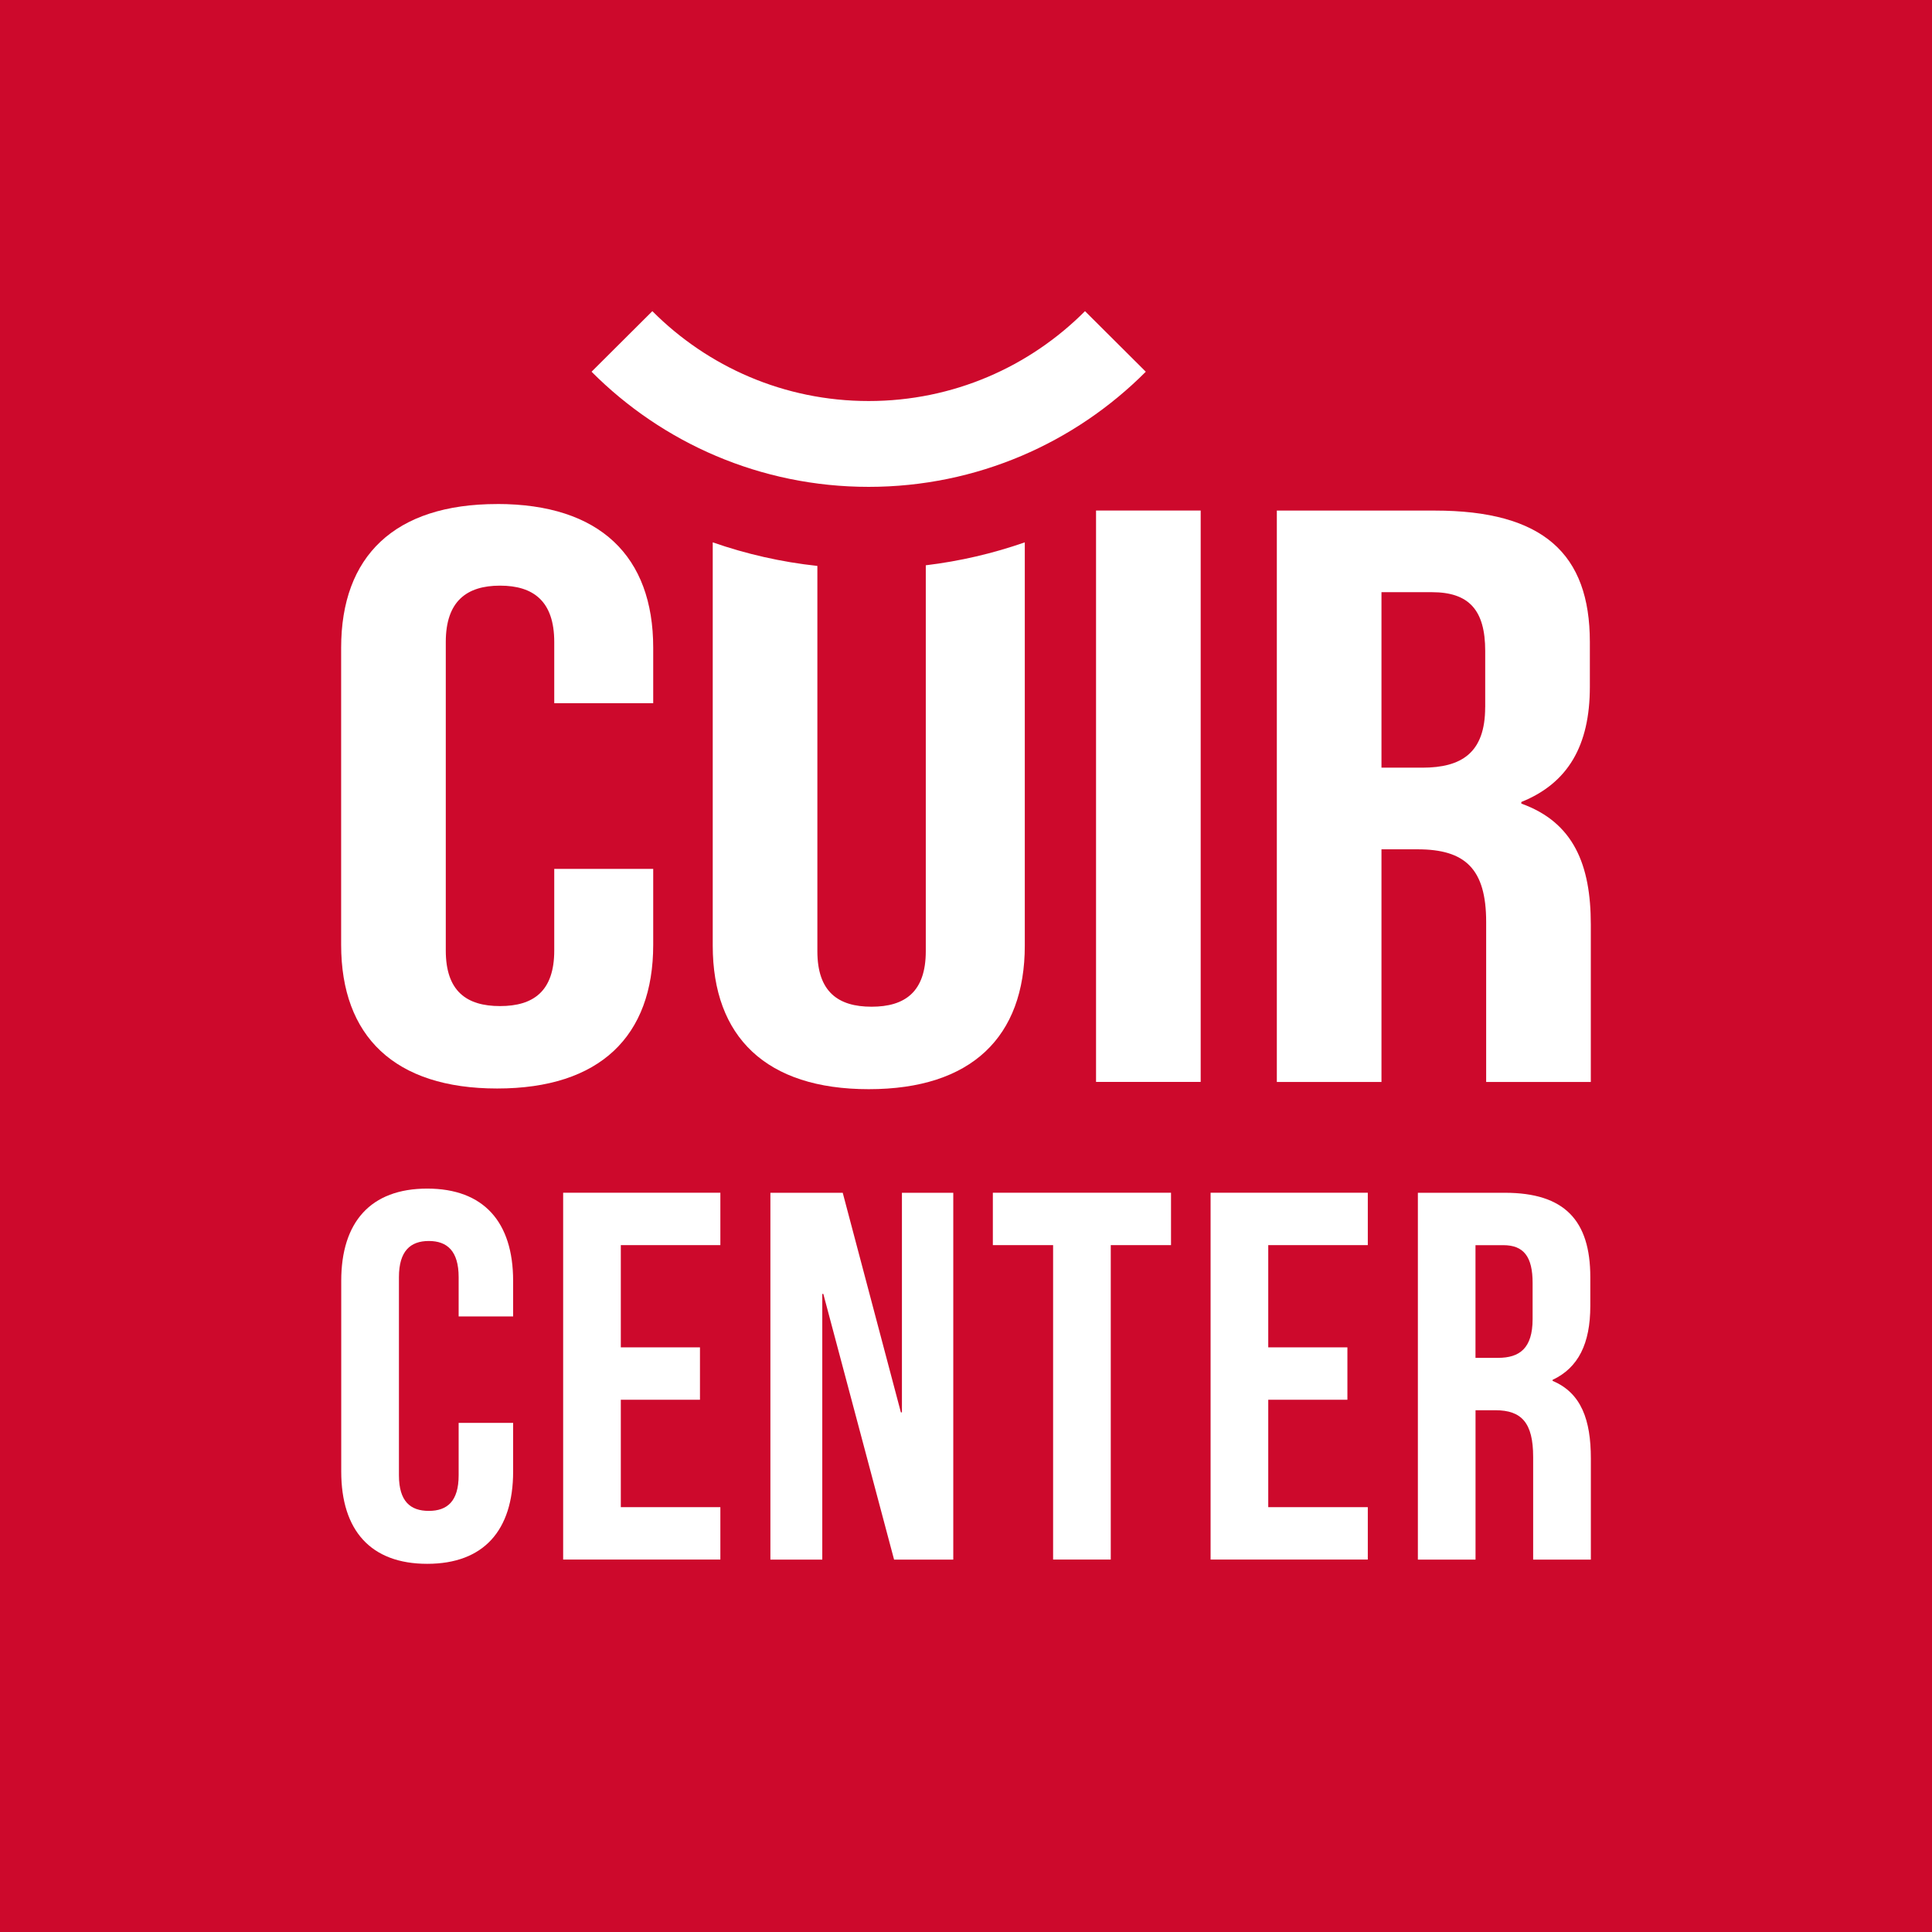 <?xml version="1.0" encoding="UTF-8"?>
<svg data-name="Calque 1" xmlns="http://www.w3.org/2000/svg" version="1.1" viewBox="0 0 425.2 425.2" focusable="false" aria-hidden="true">
  <defs>
    <style>
      .cls-1 {
        fill: #cd092c;
      }

      .cls-1, .cls-2 {
        stroke-width: 0px;
      }

      .cls-2 {
        fill: #fff;
      }
    </style>
  </defs>
  <rect class="cls-1" width="425.2" height="425.2"/>
  <g>
    <g>
      <g>
        <path class="cls-2" d="M109.42,110.93c-22.62,0-34.34,11.5-34.34,31.62v65.39c0,20.12,11.73,31.62,34.34,31.62s34.34-11.5,34.34-31.62v-16.71h-21.78v17.97c0,8.98-4.61,12.22-11.93,12.22s-11.94-3.23-11.94-12.22v-67.91c0-8.98,4.61-12.4,11.94-12.4s11.93,3.41,11.93,12.4v13.47h21.78v-12.22c0-20.12-11.73-31.62-34.34-31.62Z"/>
        <rect class="cls-2" x="241.22" y="112.36" width="23.03" height="125.75"/>
        <path class="cls-2" d="M334.82,176.86v-.36c10.26-4.13,15.08-12.4,15.08-25.33v-9.88c0-19.4-10.26-28.92-34.13-28.92h-34.76v125.75h23.03v-51.2h7.96c10.47,0,15.08,4.31,15.08,15.99v35.21h23.03v-34.67c0-13.11-3.77-22.46-15.29-26.59ZM326.86,155.66c0,10.06-5.24,13.29-13.82,13.29h-9v-38.62h11.1c8.17,0,11.73,3.95,11.73,12.93v12.4Z"/>
      </g>
      <g>
        <path class="cls-2" d="M112.93,313.14v10.73c0,12.92-6.46,20.3-18.91,20.3s-18.92-7.38-18.92-20.3v-41.98c0-12.92,6.46-20.3,18.92-20.3s18.91,7.38,18.91,20.3v7.84h-11.99v-8.65c0-5.77-2.54-7.96-6.57-7.96s-6.57,2.19-6.57,7.96v43.6c0,5.77,2.54,7.84,6.57,7.84s6.57-2.08,6.57-7.84v-11.53h11.99Z"/>
        <path class="cls-2" d="M136.63,296.53h17.42v11.53h-17.42v23.64h21.91v11.53h-34.6v-80.73h34.6v11.53h-21.91v22.49Z"/>
        <path class="cls-2" d="M181.2,284.77h-.23v58.47h-11.42v-80.73h15.92l12.8,48.33h.23v-48.33h11.3v80.73h-13.03l-15.57-58.47Z"/>
        <path class="cls-2" d="M218.51,262.5h39.21v11.53h-13.26v69.2h-12.69v-69.2h-13.26v-11.53Z"/>
        <path class="cls-2" d="M279.12,296.53h17.42v11.53h-17.42v23.64h21.91v11.53h-34.6v-80.73h34.6v11.53h-21.91v22.49Z"/>
        <path class="cls-2" d="M337.42,343.24v-22.6c0-7.5-2.54-10.27-8.3-10.27h-4.38v32.87h-12.69v-80.73h19.15c13.15,0,18.8,6.11,18.8,18.57v6.34c0,8.3-2.65,13.61-8.3,16.26v.23c6.34,2.65,8.42,8.65,8.42,17.07v22.26h-12.69ZM324.73,274.04v24.8h4.96c4.73,0,7.61-2.08,7.61-8.54v-7.96c0-5.77-1.96-8.3-6.46-8.3h-6.11Z"/>
      </g>
    </g>
    <path class="cls-2" d="M203.75,124.41v84.93c0,8.98-4.61,12.22-11.93,12.22s-11.93-3.23-11.93-12.22v-84.79c-7.98-.86-15.7-2.63-23.03-5.19v88.73c0,20.12,11.73,31.62,34.34,31.62s34.34-11.5,34.34-31.62v-88.73c-6.95,2.43-14.24,4.14-21.78,5.05Z"/>
    <path class="cls-2" d="M191.18,107.15c23.83,0,45.4-9.69,60.99-25.34l-13.38-13.33c-12.17,12.22-29,19.78-47.61,19.78s-35.44-7.56-47.61-19.78l-13.38,13.33c15.59,15.65,37.16,25.34,60.99,25.34Z"/>
  </g>
</svg>